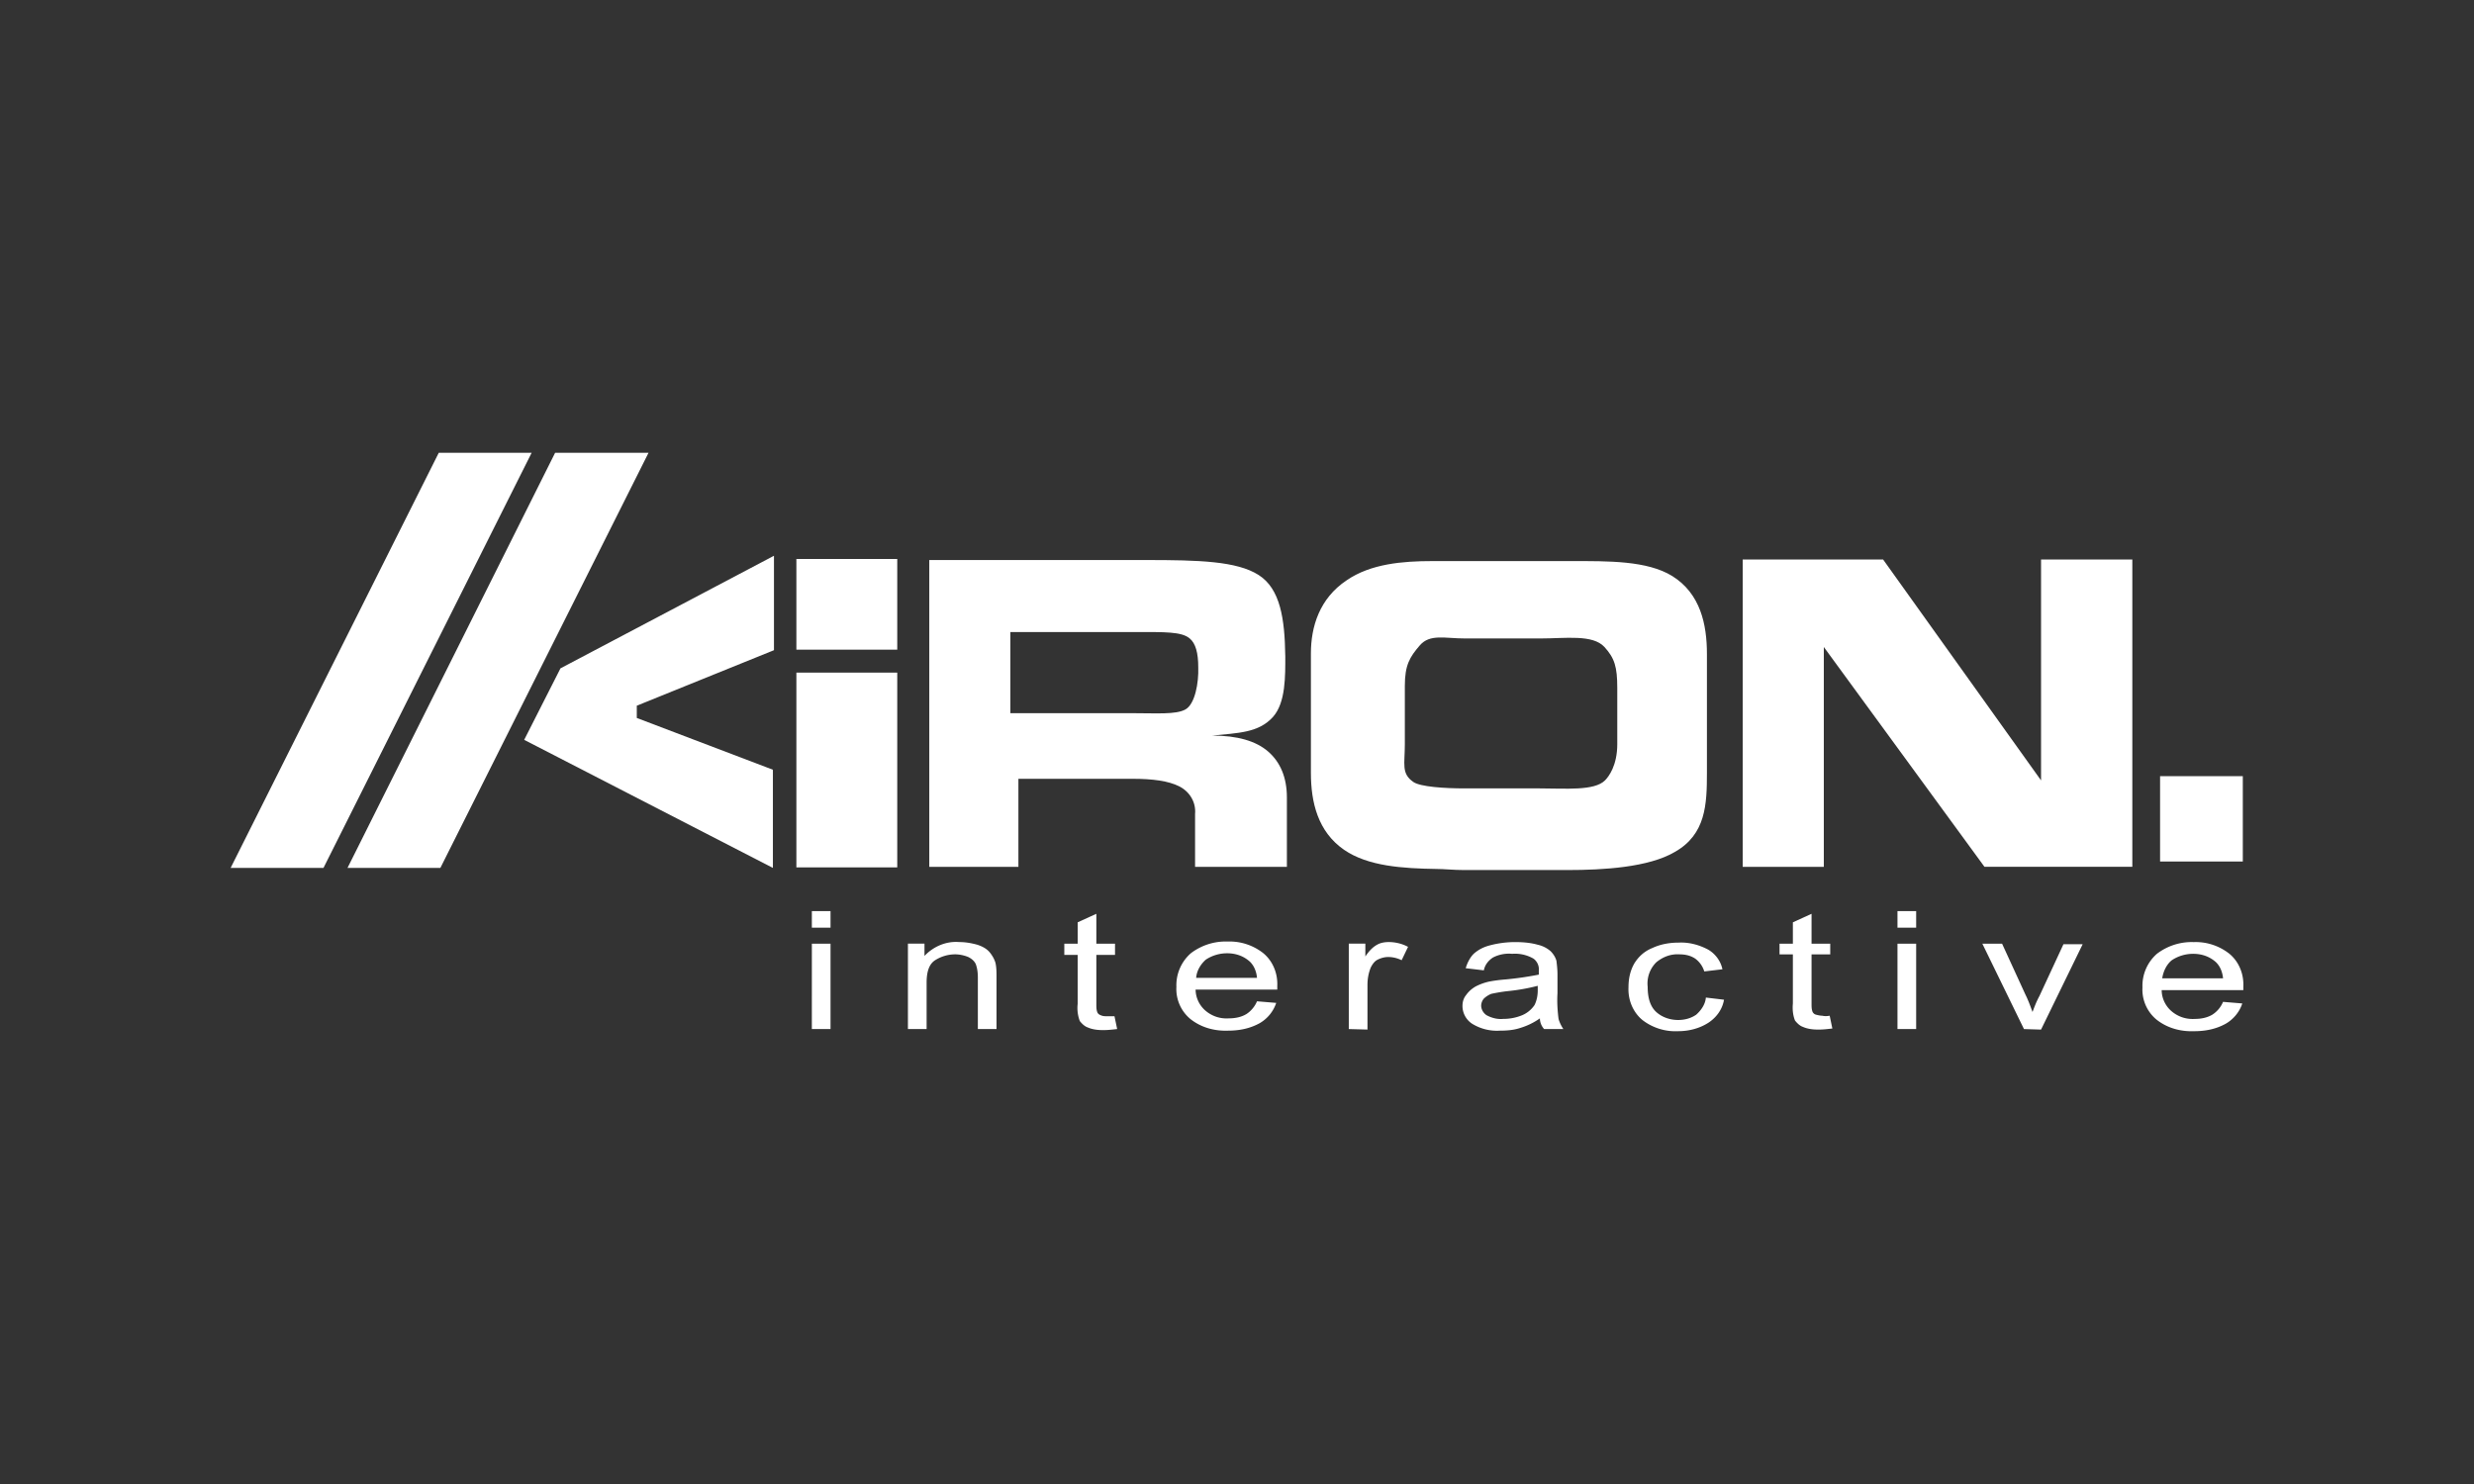<svg xmlns="http://www.w3.org/2000/svg" width="150" height="90" fill="none" viewBox="0 0 150 90"><rect x="0" y="0" width="150" height="90" fill="#333333" stroke="none"/><path fill="#fff" d="M54.401 40.792h-6.116v11.811h6.116zm0-6.893h-6.116V39.4h6.116zm23.527 5.857c0 1.23.032 2.848-.745 3.722-.874.97-2.103.97-3.689 1.132q2.282 0 3.398.971c.744.647 1.133 1.586 1.133 2.783v4.207h-5.567v-3.204c.065-.712-.323-1.359-.97-1.683-.647-.323-1.586-.453-2.848-.453h-6.893v5.34h-5.404V33.964H69.48c3.204 0 5.502.064 6.829.906 1.326.841 1.585 2.686 1.617 4.886m-5.275.712c0-.874-.162-1.456-.518-1.748-.486-.42-1.553-.388-3.204-.388h-7.67v4.919h7.347c1.52 0 2.685.097 3.268-.226.582-.324.81-1.618.777-2.557m30.841 6.407c0 1.91-.064 3.722-1.941 4.79-1.586.938-4.337 1.1-6.505 1.1h-6.278c-.647 0-1.197-.065-1.65-.065-2.071-.032-4.175-.161-5.63-1.165-1.587-1.1-2.007-2.88-2.007-4.66v-7.248c0-1.618.518-3.334 2.168-4.434 1.456-1.003 3.398-1.165 5.178-1.165h8.478c2.2 0 4.563-.032 6.084.906 1.715 1.068 2.103 2.945 2.103 4.725zm-5.436-1.747V41.73c0-1.294-.162-1.812-.777-2.492-.712-.776-2.362-.517-3.883-.517h-4.563c-1.23 0-2.136-.292-2.75.42-.615.712-.907 1.198-.907 2.46v3.527c0 1.23-.226 1.78.518 2.298.42.29 1.877.388 3.107.388h4.563c1.553 0 3.3.162 3.948-.486.226-.226.744-.906.744-2.2m31.228 7.442h-8.964l-9.741-13.332v13.333h-4.918V33.93h8.511l9.578 13.398V33.93h5.534z"/><path fill="#fff" fill-rule="evenodd" d="M46.926 33.705v5.727l-8.317 3.366v.744l8.252 3.14v5.954l-15.08-7.767 2.2-4.336zM26.7 52.636h-5.63l12.588-25.177h5.663zm-7.087 0h-5.63l12.62-25.177h5.631z" clip-rule="evenodd"/><path fill="#fff" d="M135.983 47.07h-5.016v5.177h5.016zm-86.759 8.187h1.132v1.003h-1.133zm0 1.974h1.132v5.178h-1.133zm5.824 5.178V57.23h1.004v.744c.55-.582 1.326-.906 2.103-.841.388 0 .744.065 1.1.162.292.097.55.226.745.453.161.194.29.42.356.647.064.291.064.582.064.841v3.172h-1.132v-3.14c0-.258-.033-.55-.13-.808-.097-.195-.259-.324-.453-.421a2.2 2.2 0 0 0-.776-.162c-.454 0-.874.13-1.23.356-.356.227-.518.68-.518 1.36v2.815zm12.524-.777.162.777c-.291.032-.55.064-.841.064-.324 0-.648-.032-.939-.161-.194-.065-.356-.227-.485-.389a2.24 2.24 0 0 1-.13-1.035V57.91h-.809v-.68h.81v-1.294l1.132-.517v1.812h1.132v.68h-1.132v3.009c0 .162 0 .324.065.485.032.065.097.13.194.162.13.065.259.065.388.065zm8.64-.906 1.165.097a2.23 2.23 0 0 1-1.003 1.23c-.582.323-1.23.453-1.91.453-.84.032-1.65-.194-2.297-.712a2.36 2.36 0 0 1-.841-1.942 2.58 2.58 0 0 1 .874-2.039 3.48 3.48 0 0 1 2.233-.712 3.3 3.3 0 0 1 2.168.712c.582.486.873 1.23.841 1.974v.227h-4.951c0 .485.226.97.615 1.294.388.324.874.486 1.391.453.356 0 .745-.064 1.068-.259.259-.161.518-.453.647-.776m-3.689-1.424h3.69c-.033-.356-.162-.712-.421-.97-.389-.357-.874-.519-1.392-.519-.453 0-.906.13-1.294.389-.324.29-.55.68-.583 1.1m9.255 3.107V57.23h1.004v.776c.194-.29.42-.55.712-.711.226-.13.485-.162.712-.162.388 0 .808.097 1.165.291l-.389.81a1.86 1.86 0 0 0-.809-.195c-.226 0-.453.065-.647.162s-.324.29-.42.485c-.13.324-.195.68-.195 1.036v2.718zm11.586-.648a4.1 4.1 0 0 1-1.198.583c-.388.13-.809.162-1.23.162a2.85 2.85 0 0 1-1.682-.421 1.29 1.29 0 0 1-.583-1.068c0-.259.065-.485.227-.68.162-.226.356-.388.582-.517a3.4 3.4 0 0 1 .81-.291 9 9 0 0 1 1.002-.13 20 20 0 0 0 2.007-.291v-.227a.81.81 0 0 0-.324-.744 2.25 2.25 0 0 0-1.294-.291 2.1 2.1 0 0 0-1.165.226c-.291.194-.486.453-.55.777l-1.1-.13c.097-.323.258-.647.485-.873.291-.26.615-.421 1.003-.518a6 6 0 0 1 1.489-.194c.453 0 .938.032 1.391.162q.436.096.777.388c.162.162.291.356.356.582.032.26.064.55.064.81v1.164c-.032.518 0 1.036.065 1.554.065.226.162.42.291.615h-1.165a.98.98 0 0 1-.258-.648m-.13-1.974a12 12 0 0 1-1.844.324 10 10 0 0 0-.971.162 1.4 1.4 0 0 0-.453.291.68.68 0 0 0-.162.42c0 .227.13.454.323.583.292.162.648.26 1.004.227.388 0 .776-.065 1.165-.227a1.7 1.7 0 0 0 .744-.615c.13-.258.194-.582.194-.873zm10.194.712 1.1.13c-.097.582-.453 1.068-.938 1.391-.551.356-1.198.518-1.845.518a3.27 3.27 0 0 1-2.168-.68c-.583-.485-.874-1.23-.841-1.974 0-.517.096-1.003.355-1.456.26-.42.615-.744 1.101-.938.485-.227 1.035-.324 1.585-.324.615-.032 1.23.13 1.78.42.453.26.777.713.874 1.198l-1.1.13a1.5 1.5 0 0 0-.55-.777c-.292-.194-.615-.259-.971-.259-.518-.032-1.003.162-1.392.486a1.81 1.81 0 0 0-.518 1.488c0 .68.162 1.197.518 1.521s.842.486 1.327.486c.388 0 .777-.098 1.1-.324.324-.291.55-.647.583-1.036m7.507 1.1.162.777c-.291.033-.55.065-.841.065-.324 0-.647-.032-.939-.162-.194-.065-.356-.226-.485-.388-.129-.324-.162-.68-.129-1.036v-2.977h-.809v-.647h.809v-1.295l1.132-.517v1.812h1.133v.647h-1.133v3.01c0 .161 0 .323.065.485a.33.33 0 0 0 .194.162c.13.032.259.065.388.065.13.032.292.032.453 0m4.11-6.342h1.133v1.003h-1.133zm0 1.974h1.133v5.178h-1.133zm7.67 5.178-2.524-5.178h1.197l1.424 3.106c.162.324.291.68.421 1.036.097-.259.226-.615.42-.97l1.456-3.14h1.165l-2.524 5.178zm12.07-1.65 1.165.096c-.161.518-.55.971-1.003 1.23-.582.324-1.23.453-1.909.453-.842.032-1.651-.194-2.298-.712a2.36 2.36 0 0 1-.841-1.942 2.58 2.58 0 0 1 .874-2.038 3.47 3.47 0 0 1 2.232-.712 3.3 3.3 0 0 1 2.169.712c.582.485.873 1.23.841 1.974v.226h-4.951c0 .486.226.971.615 1.295.388.323.873.485 1.391.453.356 0 .744-.065 1.068-.26a1.7 1.7 0 0 0 .647-.776m-3.689-1.425h3.689c-.032-.356-.161-.712-.42-.97-.389-.356-.874-.518-1.392-.518-.453 0-.906.13-1.294.388-.324.259-.518.68-.583 1.1"/></svg>